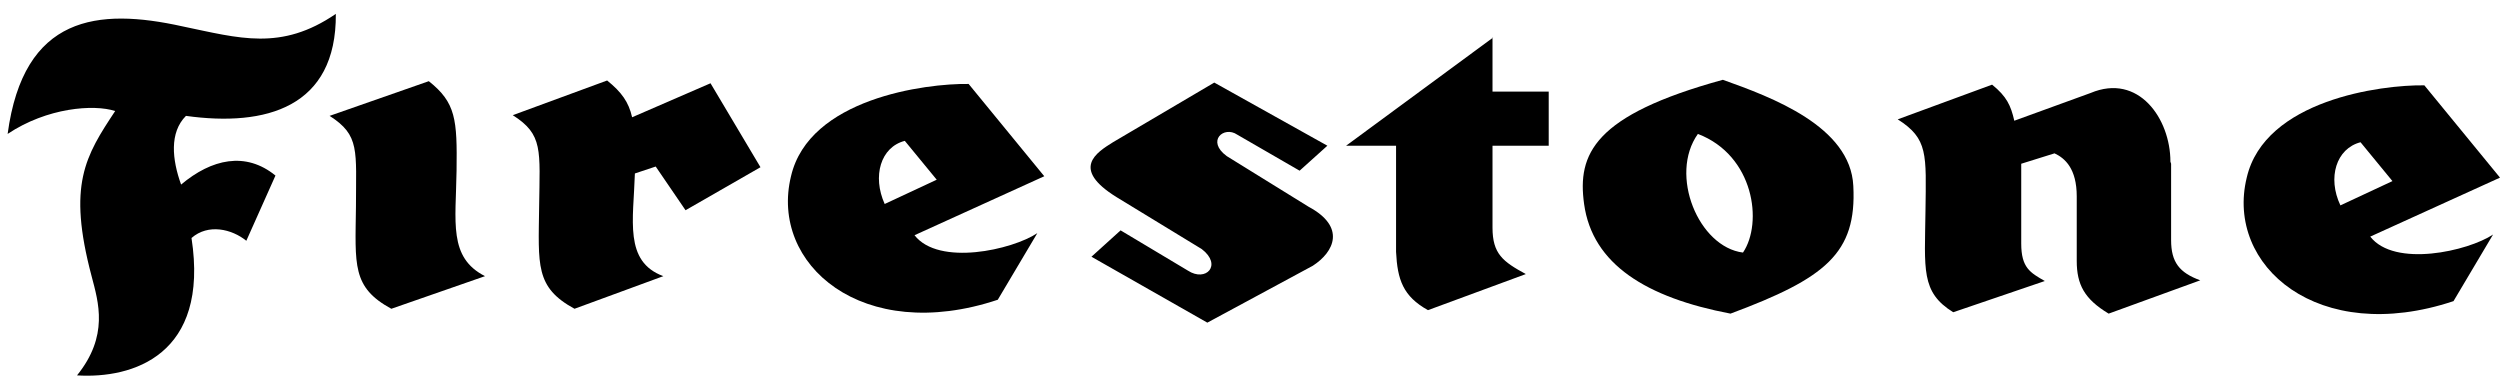 <?xml version="1.0" encoding="utf-8"?>
<!-- Generator: Adobe Illustrator 27.1.1, SVG Export Plug-In . SVG Version: 6.00 Build 0)  -->
<svg version="1.1" id="Layer_1" xmlns="http://www.w3.org/2000/svg" xmlns:xlink="http://www.w3.org/1999/xlink" x="0px" y="0px"
	 viewBox="0 0 360.3 56.2" style="enable-background:new 0 0 360.3 56.2;" xml:space="preserve">
<path d="M9.6,53.6"/>
<path d="M11.1,54.1c8,0.5,19.1-2.9,16.5-19.8c2.4-2.1,5.8-1.3,7.9,0.4l4.2-9.4c-4.3-3.5-9.2-2.4-13.6,1.3c-1.3-3.6-1.7-7.5,0.7-9.9
	C38.3,18.3,48.5,15.5,48.4,2c-7.9,5.4-13.9,3.5-22.1,1.8C14.1,1.1,3.4,2.2,1.1,19.3C6.8,15.5,13.5,15,16.6,16
	c-4.3,6.5-6.9,10.6-3.4,23.8C14.2,43.6,15.7,48.4,11.1,54.1z"/>
<path d="M47.5,16.7l14.3-5c3.9,3.1,4.1,5.5,4,12.9c-0.1,7.4-1.2,12.5,4.1,15.2l-13.5,4.7c-5.7-3.1-5.2-6.3-5.1-14.7
	C51.3,21.7,51.9,19.5,47.5,16.7z"/>
<path d="M91.5,25c-0.2,6.7-1.6,12.7,4.1,14.8l-12.8,4.7c-5.7-3.1-5.2-6.3-5.1-14.7c0.1-8.2,0.6-10.4-3.8-13.2l13.6-5
	c2.1,1.7,3.1,3.1,3.6,5.3l11.3-4.9l7.2,12.1l-10.8,6.2L94.5,24L91.5,25z"/>
<path d="M139.6,12.1l10.9,13.3l-18.7,8.5c3.5,4.5,14.1,2.1,17.7-0.3l-5.7,9.6c-19.5,6.5-32.9-5.1-29.8-17.8
	C116.6,14.2,133.4,12,139.6,12.1z M127.5,29.4l7.5-3.5l-4.6-5.6C126.9,21.2,125.7,25.4,127.5,29.4z"/>
<path d="M173.2,35.9l-12.3-7.5c-6.6-4.1-2.9-6.4-0.5-7.9l14.6-8.6l16.3,9.1l-4,3.6l-9-5.2c-1.9-1.3-4.5,0.9-1.5,3.1l11.8,7.3
	c5.4,2.9,3.7,6.5,0.6,8.5L174,46.5L157.3,37l4.2-3.8l9.7,5.8C173.8,40.7,176.2,38.2,173.2,35.9z"/>
<path d="M215.2,5.4L194,21h7.2v15.3c0.2,4,1,6.4,4.6,8.4l14.1-5.2c-3.3-1.8-4.8-2.9-4.8-6.7V21h8.1v-7.8h-8.1V5.4z"/>
<path d="M267.1,26.8c0.5,9.7-4,13.3-17.7,18.4c-12.1-2.3-19.9-7.1-21.1-15.8c-1-7.2,1.4-12.8,20-17.9
	C255.3,14,266.7,18.2,267.1,26.8z M244.7,19.3c-4.2,5.9,0.1,16.3,6.5,17.1C254.1,32.1,252.8,22.4,244.7,19.3z"/>
<path d="M312.9,23.6c0,0,0,7.7,0,11c0,3.2,1.2,4.7,4.2,5.8l-13.2,4.8c-3.5-2.1-4.6-4.2-4.6-7.6c0-3.5,0-5.1,0-9.3
	c0-4-1.7-5.5-3.2-6.2l-4.8,1.5c0,0,0,7.3,0,11.5c0,3.5,1.3,4.2,3.4,5.4L281.5,45c-4.7-2.9-4.1-6.2-4-14.6c0.1-8.2,0.4-10.4-4-13.2
	l13.6-5c2.1,1.7,2.7,3,3.2,5.2l11-4c6.9-2.9,11.5,3.7,11.5,9.9"/>
<path d="M349.4,12.3l10.9,13.3l-18.7,8.5c3.5,4.5,14.1,2.1,17.7-0.3l-5.7,9.6c-19.5,6.5-32.9-5.1-29.8-17.8
	C326.4,14.4,343.2,12.2,349.4,12.3z M337.3,29.6l7.5-3.5l-4.6-5.6C336.7,21.4,335.4,25.6,337.3,29.6z"/>
</svg>
